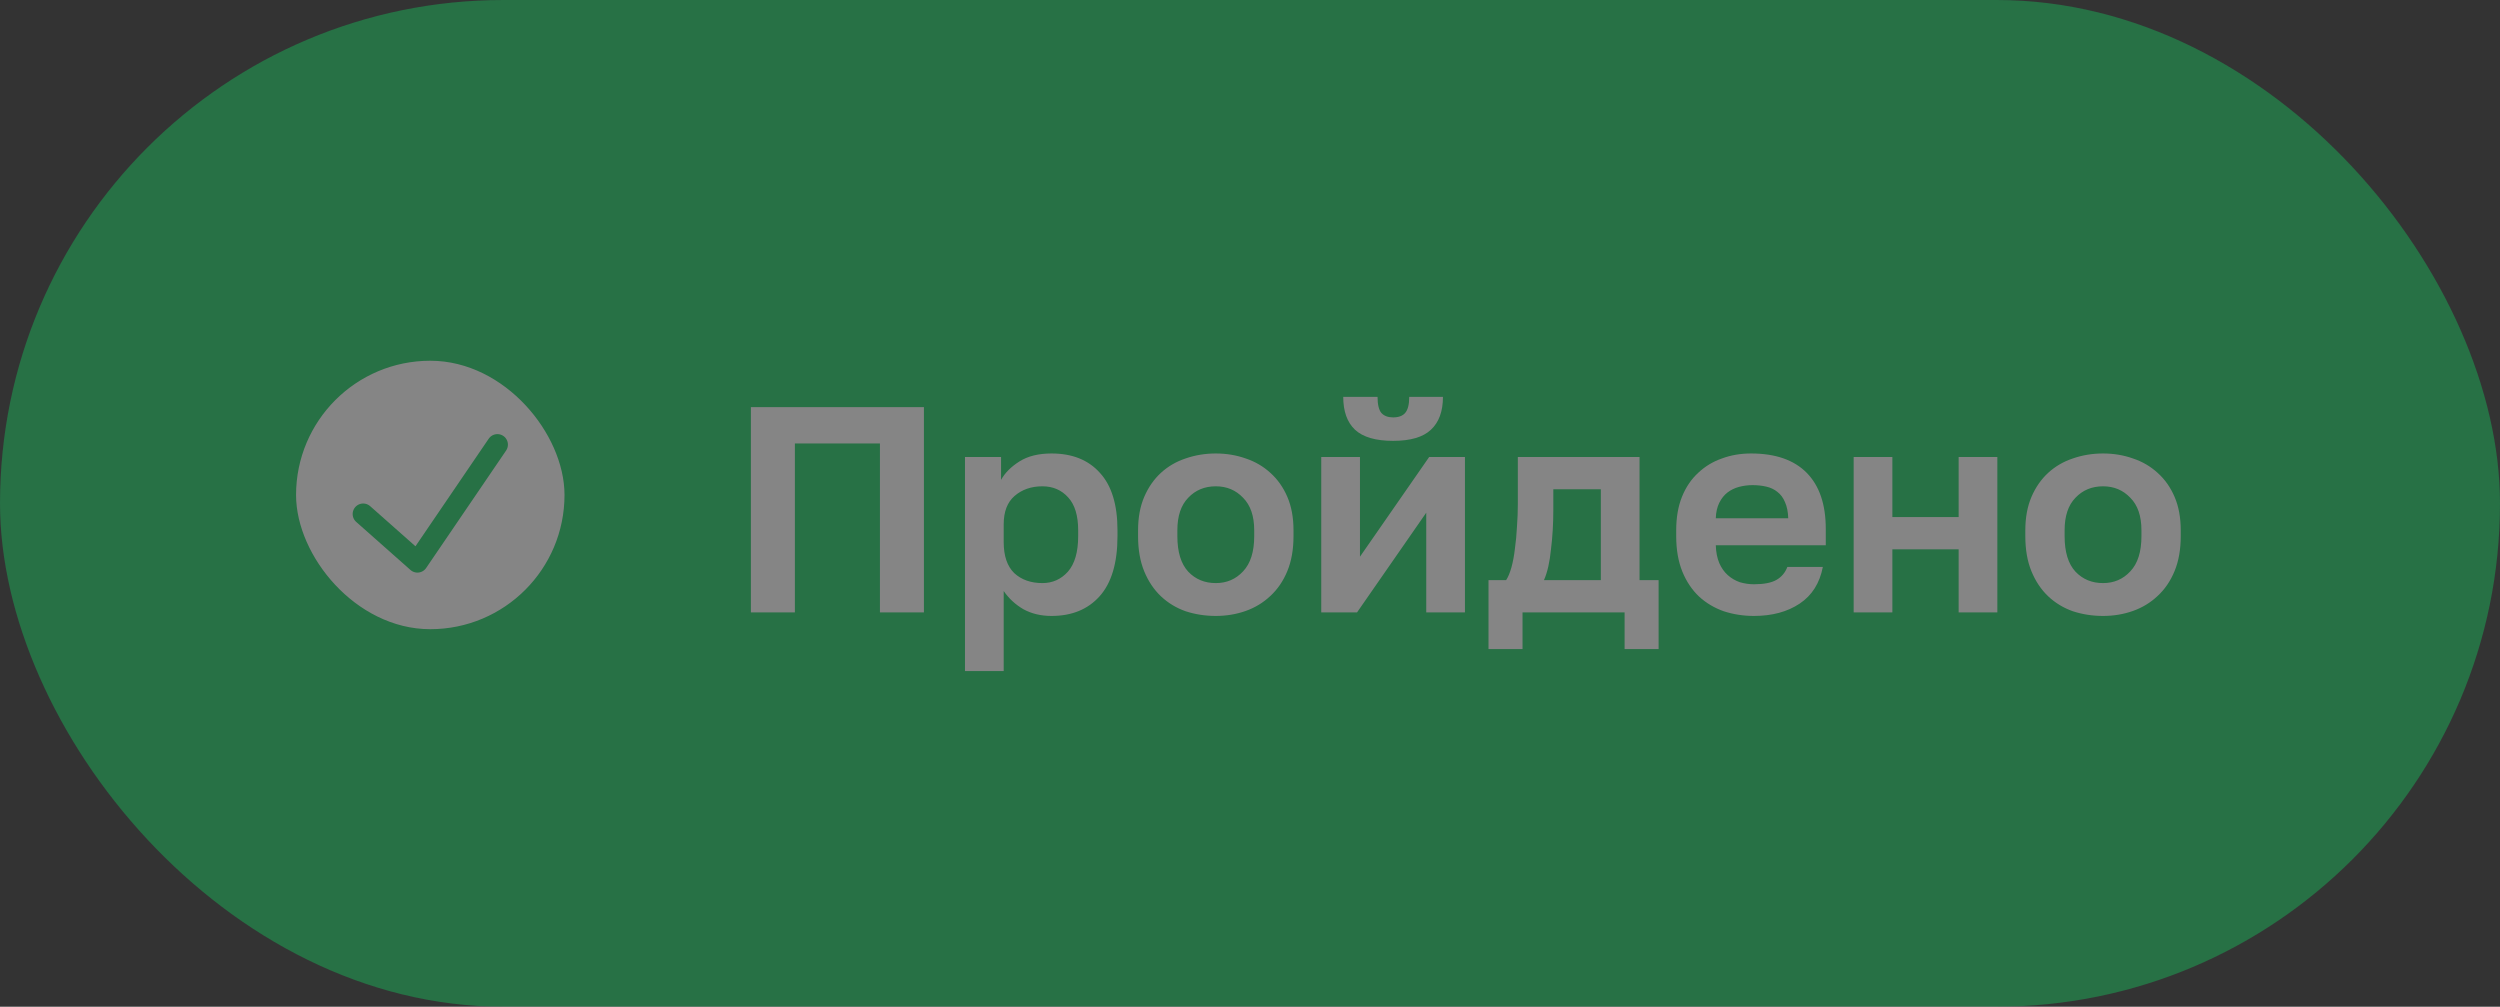 <svg width="149" height="60" viewBox="0 0 149 60" fill="none" xmlns="http://www.w3.org/2000/svg">
<rect x="0" y="0" width="149" height="60" fill="#333333" stroke="none"/>
<g opacity="0.4">
<rect width="149" height="60" rx="30" fill="#14CC60"/>
<rect x="18.272" y="22.127" width="14.746" height="14.746" rx="7.373" fill="white" stroke="white" stroke-width="1.254"/>
<path d="M21.645 30.636L24.879 33.5L29.645 26.5" stroke="#14CC60" stroke-width="1.254" stroke-linecap="round" stroke-linejoin="round"/>
<path d="M44.753 24.265H55.066V36.5H52.444V26.432H47.375V36.5H44.753V24.265ZM57.513 27.236H59.663V28.6C59.896 28.18 60.263 27.813 60.764 27.498C61.265 27.184 61.9 27.027 62.669 27.027C63.904 27.027 64.865 27.411 65.553 28.18C66.252 28.938 66.602 30.079 66.602 31.606V31.956C66.602 33.552 66.246 34.746 65.535 35.539C64.836 36.319 63.881 36.71 62.669 36.71C62.04 36.71 61.48 36.576 60.991 36.308C60.513 36.028 60.123 35.667 59.82 35.224V39.996H57.513V27.236ZM62.127 34.752C62.733 34.752 63.24 34.525 63.648 34.071C64.055 33.604 64.259 32.899 64.259 31.956V31.606C64.259 30.732 64.061 30.079 63.665 29.648C63.269 29.206 62.756 28.984 62.127 28.984C61.463 28.984 60.909 29.177 60.467 29.561C60.035 29.934 59.82 30.499 59.82 31.256V32.305C59.82 33.133 60.03 33.75 60.449 34.158C60.88 34.554 61.44 34.752 62.127 34.752ZM72.461 36.71C71.832 36.71 71.232 36.617 70.661 36.43C70.101 36.232 69.612 35.935 69.192 35.539C68.773 35.142 68.441 34.647 68.196 34.053C67.951 33.459 67.829 32.76 67.829 31.956V31.606C67.829 30.849 67.951 30.184 68.196 29.613C68.441 29.043 68.773 28.565 69.192 28.18C69.612 27.796 70.101 27.51 70.661 27.324C71.232 27.126 71.832 27.027 72.461 27.027C73.09 27.027 73.684 27.126 74.244 27.324C74.803 27.51 75.293 27.796 75.712 28.18C76.143 28.565 76.481 29.043 76.726 29.613C76.971 30.184 77.093 30.849 77.093 31.606V31.956C77.093 32.748 76.971 33.441 76.726 34.035C76.481 34.63 76.143 35.125 75.712 35.521C75.293 35.917 74.803 36.215 74.244 36.413C73.684 36.611 73.09 36.71 72.461 36.71ZM72.461 34.752C73.114 34.752 73.655 34.519 74.087 34.053C74.529 33.587 74.751 32.888 74.751 31.956V31.606C74.751 30.755 74.529 30.109 74.087 29.666C73.655 29.211 73.114 28.984 72.461 28.984C71.797 28.984 71.249 29.211 70.818 29.666C70.387 30.109 70.171 30.755 70.171 31.606V31.956C70.171 32.899 70.387 33.604 70.818 34.071C71.249 34.525 71.797 34.752 72.461 34.752ZM78.746 27.236H81.054V33.179L85.179 27.236L87.311 27.236V36.5H85.004V30.557L80.879 36.5H78.746V27.236ZM83.029 26.275C81.992 26.275 81.234 26.054 80.757 25.611C80.29 25.168 80.057 24.515 80.057 23.653H82.102C82.102 24.108 82.178 24.428 82.33 24.614C82.493 24.789 82.726 24.877 83.029 24.877C83.355 24.877 83.594 24.789 83.745 24.614C83.909 24.428 83.99 24.108 83.99 23.653H86C86 24.515 85.761 25.168 85.284 25.611C84.817 26.054 84.066 26.275 83.029 26.275ZM88.715 34.577H89.764C89.881 34.403 89.986 34.152 90.079 33.826C90.172 33.488 90.242 33.115 90.288 32.707C90.347 32.288 90.388 31.851 90.411 31.396C90.446 30.93 90.463 30.476 90.463 30.033V27.236H97.717V34.577H98.853V38.685H96.826V36.5H90.743V38.685L88.715 38.685V34.577ZM95.41 34.577V29.159H92.578V30.383C92.578 30.79 92.567 31.192 92.543 31.588C92.52 31.985 92.485 32.369 92.438 32.742C92.403 33.103 92.351 33.441 92.281 33.756C92.211 34.071 92.124 34.344 92.019 34.577H95.41ZM104.534 36.71C103.904 36.71 103.304 36.617 102.733 36.43C102.174 36.232 101.685 35.941 101.265 35.556C100.846 35.16 100.513 34.665 100.269 34.071C100.024 33.465 99.902 32.76 99.902 31.956V31.606C99.902 30.837 100.018 30.167 100.251 29.596C100.484 29.025 100.805 28.553 101.213 28.18C101.62 27.796 102.092 27.51 102.628 27.324C103.164 27.126 103.741 27.027 104.359 27.027C105.815 27.027 106.922 27.411 107.68 28.18C108.437 28.949 108.816 30.062 108.816 31.519V32.497H102.261C102.273 32.905 102.343 33.261 102.471 33.564C102.599 33.855 102.768 34.094 102.978 34.28C103.188 34.467 103.427 34.606 103.695 34.7C103.974 34.781 104.254 34.822 104.534 34.822C105.128 34.822 105.576 34.735 105.879 34.56C106.182 34.385 106.398 34.129 106.526 33.791H108.641C108.455 34.758 107.994 35.486 107.26 35.976C106.526 36.465 105.617 36.71 104.534 36.71ZM104.446 28.914C104.178 28.914 103.91 28.949 103.642 29.019C103.386 29.089 103.159 29.2 102.96 29.351C102.762 29.503 102.599 29.707 102.471 29.963C102.343 30.219 102.273 30.528 102.261 30.889H106.579C106.567 30.505 106.503 30.184 106.386 29.928C106.281 29.672 106.13 29.468 105.932 29.316C105.745 29.165 105.524 29.06 105.268 29.002C105.011 28.943 104.737 28.914 104.446 28.914ZM110.478 27.236H112.785V30.819H116.735V27.236H119.042V36.5H116.735V32.742H112.785V36.5H110.478V27.236ZM125.341 36.71C124.711 36.71 124.111 36.617 123.54 36.43C122.981 36.232 122.492 35.935 122.072 35.539C121.653 35.142 121.321 34.647 121.076 34.053C120.831 33.459 120.709 32.76 120.709 31.956V31.606C120.709 30.849 120.831 30.184 121.076 29.613C121.321 29.043 121.653 28.565 122.072 28.18C122.492 27.796 122.981 27.51 123.54 27.324C124.111 27.126 124.711 27.027 125.341 27.027C125.97 27.027 126.564 27.126 127.123 27.324C127.683 27.51 128.172 27.796 128.592 28.18C129.023 28.565 129.361 29.043 129.605 29.613C129.85 30.184 129.972 30.849 129.972 31.606V31.956C129.972 32.748 129.85 33.441 129.605 34.035C129.361 34.63 129.023 35.125 128.592 35.521C128.172 35.917 127.683 36.215 127.123 36.413C126.564 36.611 125.97 36.71 125.341 36.71ZM125.341 34.752C125.993 34.752 126.535 34.519 126.966 34.053C127.409 33.587 127.63 32.888 127.63 31.956V31.606C127.63 30.755 127.409 30.109 126.966 29.666C126.535 29.211 125.993 28.984 125.341 28.984C124.676 28.984 124.129 29.211 123.698 29.666C123.266 30.109 123.051 30.755 123.051 31.606V31.956C123.051 32.899 123.266 33.604 123.698 34.071C124.129 34.525 124.676 34.752 125.341 34.752Z" fill="white"/>
</g>
</svg>
